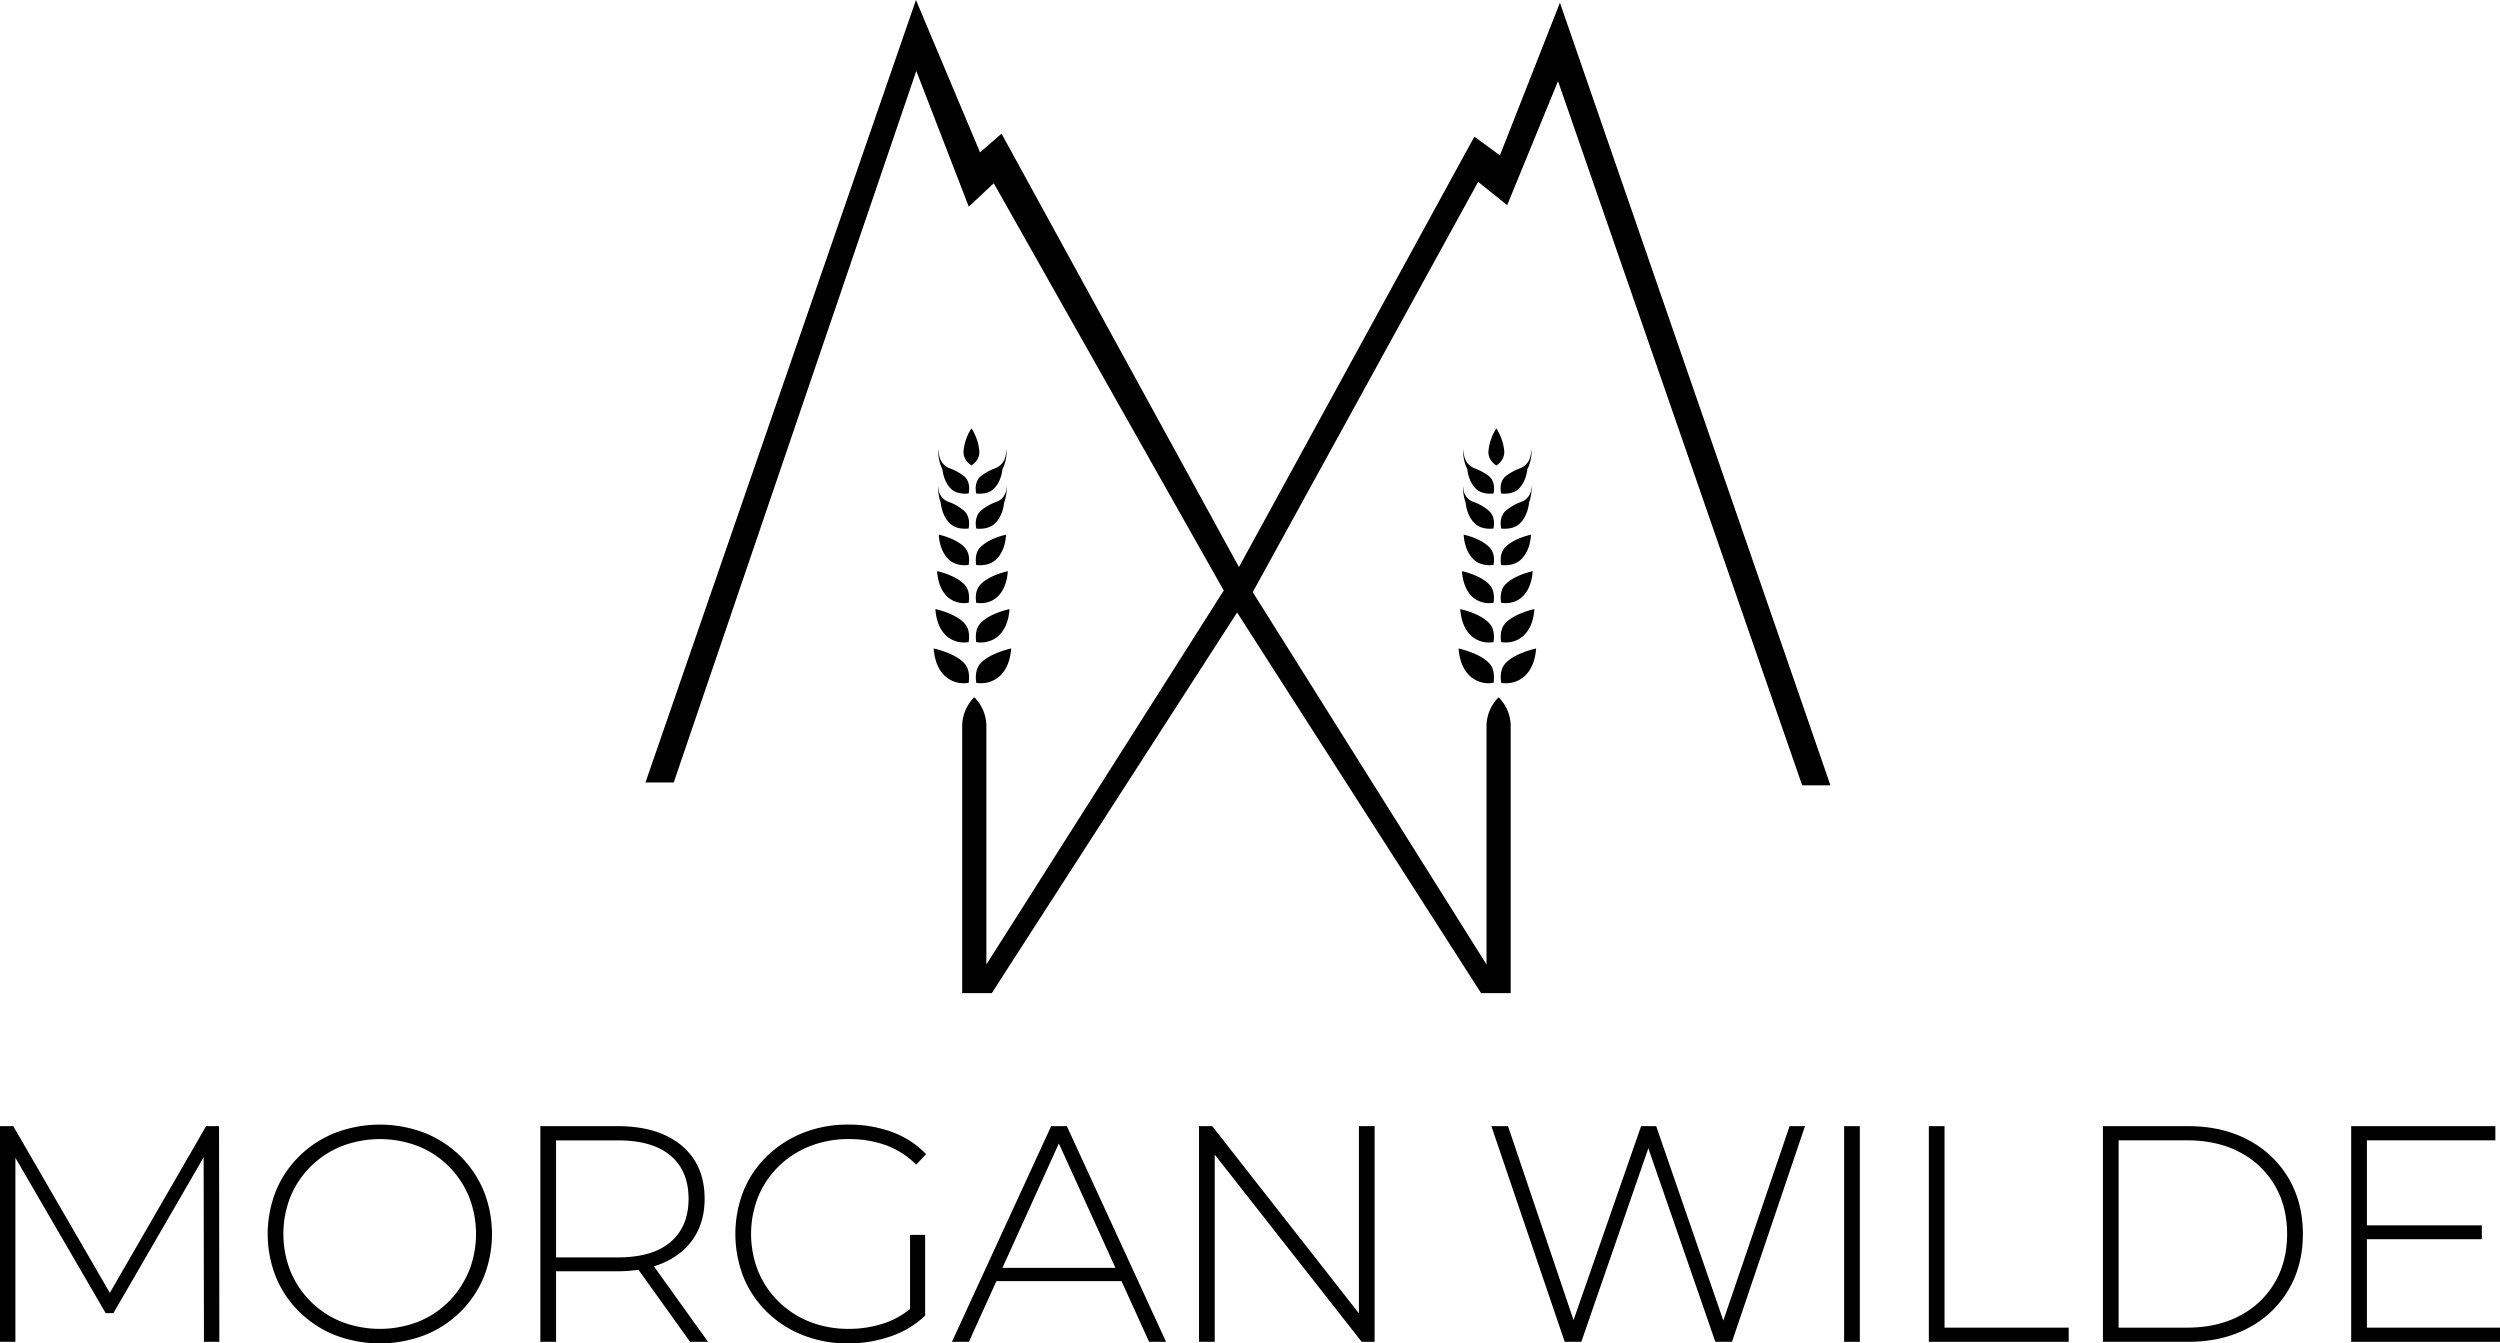 <svg id="Layer_1" data-name="Layer 1" xmlns="http://www.w3.org/2000/svg" viewBox="0 0 2136.31 1147.92"><title>vector file black file</title><polygon points="176.12 962.33 93.85 1104.78 11.32 962.33 0 962.33 0 1146.61 13.16 1146.61 13.16 989.39 90.3 1122.13 96.88 1122.13 174.02 988.94 174.28 1146.61 187.44 1146.61 187.18 962.33 176.12 962.33"/><path d="M393,987.6A91.27,91.27,0,0,0,362.64,968a107.17,107.17,0,0,0-76.09,0A91.47,91.47,0,0,0,256,987.73a89.79,89.79,0,0,0-20.14,29.75,99.78,99.78,0,0,0,0,74A89.64,89.64,0,0,0,256,1121.2,91.34,91.34,0,0,0,286.55,1141a107.32,107.32,0,0,0,76.09,0,90.51,90.51,0,0,0,50.54-49.23,99.45,99.45,0,0,0,0-74.5A91,91,0,0,0,393,987.6Zm7.5,99a79.6,79.6,0,0,1-17.24,25.79,77.3,77.3,0,0,1-26.06,17.12,91.1,91.1,0,0,1-65.29,0,78.73,78.73,0,0,1-43.57-42.91,86.77,86.77,0,0,1,0-64.37A79,79,0,0,1,292,979.44a91,91,0,0,1,65.29,0,77.43,77.43,0,0,1,26.06,17.11,80,80,0,0,1,17.24,25.67,86.77,86.77,0,0,1,0,64.37Z"/><path d="M567.58,1078.82q16.59-7.5,25.54-21.33t9-33q0-19.76-9-33.57T567.58,969.7q-16.59-7.37-39.75-7.37H461.75v184.28h13.43v-60.29h52.65a120.16,120.16,0,0,0,17.76-1.27l44.1,61.56H605l-46.2-64.48A74.4,74.4,0,0,0,567.58,1078.82Zm-39.75-4.34H475.18v-100h52.65q29.74,0,45.15,13t15.4,37q0,23.68-15.4,36.85T527.83,1074.48Z"/><path d="M760.94,1142a79.58,79.58,0,0,0,29.61-17.77v-69H777.66v63.31a70.51,70.51,0,0,1-21.46,12,94.69,94.69,0,0,1-30.93,5,89.05,89.05,0,0,1-33.17-6,79.46,79.46,0,0,1-26.59-17.12A77.55,77.55,0,0,1,648,1086.59a86.43,86.43,0,0,1,0-64.24,77.6,77.6,0,0,1,17.51-25.8,79.59,79.59,0,0,1,26.59-17.11,89.06,89.06,0,0,1,33.17-6.06,94,94,0,0,1,31.19,5,71.2,71.2,0,0,1,26.46,16.85l8.42-9a76.57,76.57,0,0,0-29.22-18.95A106.41,106.41,0,0,0,725,961a103.27,103.27,0,0,0-38.56,7,94,94,0,0,0-30.67,19.61,87.3,87.3,0,0,0-20.27,29.62,101.13,101.13,0,0,0,0,74.5,88.21,88.21,0,0,0,20.14,29.61A92,92,0,0,0,686.31,1141a103.52,103.52,0,0,0,38.43,7A110.62,110.62,0,0,0,760.94,1142Z"/><path d="M851.46,1094.75H958.34l23.6,51.86h14.48L911.65,962.33H898.23l-84.77,184.28h14.48Zm53.35-117.62,48.38,106.3H856.6Z"/><polygon points="1038.01 986.63 1163.59 1146.61 1174.64 1146.61 1174.64 962.33 1161.22 962.33 1161.22 1122.29 1035.9 962.33 1024.59 962.33 1024.59 1146.61 1038.01 1146.61 1038.01 986.63"/><polygon points="1472.62 1128.47 1415.26 962.33 1402.36 962.33 1344.63 1128.09 1288.63 962.33 1274.41 962.33 1337.07 1146.61 1351.28 1146.61 1408.54 981.22 1465.8 1146.61 1480.02 1146.61 1542.41 962.33 1529.25 962.33 1472.62 1128.47"/><rect x="1575.84" y="962.33" width="13.43" height="184.28"/><polygon points="1661.66 962.33 1648.23 962.33 1648.23 1146.61 1767.75 1146.61 1767.75 1134.5 1661.66 1134.5 1661.66 962.33"/><path d="M1921.23,974.17q-22.11-11.83-51.33-11.84H1797v184.28h72.93q29.22,0,51.33-11.85a86.22,86.22,0,0,0,34.36-32.64q12.24-20.8,12.24-47.65t-12.24-47.65A86.24,86.24,0,0,0,1921.23,974.17Zm22.64,121.76a74,74,0,0,1-29.75,28.3q-19.21,10.27-45.28,10.27H1810.4V974.44h58.44q26.07,0,45.28,10.26a74.15,74.15,0,0,1,29.75,28.3q10.53,18,10.53,41.47T1943.87,1095.93Z"/><polygon points="2022.58 1134.5 2022.58 1058.94 2120.78 1058.94 2120.78 1047.1 2022.58 1047.1 2022.58 974.44 2132.36 974.44 2132.36 962.33 2009.15 962.33 2009.15 1146.61 2136.31 1146.61 2136.31 1134.5 2022.58 1134.5"/><path d="M1273.56,533.72c-6.08-8-21-12.22-25.73-13.22.77,10.35,4.06,18.15,9.81,23.19a22.3,22.3,0,0,0,14.87,5.32,23.6,23.6,0,0,0,3.7-.28C1276.62,546.47,1277.56,539,1273.56,533.72Z"/><path d="M1273.22,500.14c-6.3-7.37-19.53-11.12-23.92-12.05.79,12.19,5.43,18.81,9.22,22.24a20.91,20.91,0,0,0,14.18,5.05h0a24,24,0,0,0,3.53-.25C1276.65,512.86,1277.63,505.3,1273.22,500.14Z"/><path d="M1272.87,467.79c-6.59-6.86-18.08-10.06-22.11-10.89.5,9,3.55,16.54,8.64,21.3,4.24,3.95,9.68,4.78,13.49,4.78a24.19,24.19,0,0,0,3.35-.22C1276.69,480.48,1277.74,472.85,1272.87,467.79Z"/><path d="M1272.17,406.75a47.23,47.23,0,0,0-12.25-6.64,14,14,0,0,1-8.43-9.33,43.86,43.86,0,0,1-1.3-7.4c-.1,11.19,3.47,17.1,3.65,17.38.47,4.41,2.07,11.57,7.31,16.86,3.47,3.5,8.54,4.24,12.18,4.24a24.07,24.07,0,0,0,2.93-.17C1276.77,419.38,1278,411.49,1272.17,406.75Z"/><path d="M1272.5,436.65a40.78,40.78,0,0,0-13.49-7.79,12.83,12.83,0,0,1-8.31-9.79c-.39-2.21-.51-3.82-.51-3.82a40.17,40.17,0,0,0,2.2,14.18c.5,4.62,2.21,12.38,7.87,17.86,3.85,3.73,9.1,4.52,12.83,4.52h0a23.79,23.79,0,0,0,3.14-.2C1276.71,449.32,1277.83,441.57,1272.5,436.65Z"/><path d="M1286.69,583.86a23.74,23.74,0,0,0,15.57-5.59c6-5.13,9.52-13.25,10.4-24.14-5,1.08-21.77,5.82-27.55,14.4-3.59,5.31-2.67,12.76-2.29,15A23.37,23.37,0,0,0,1286.69,583.86Z"/><path d="M1286.5,549a22.29,22.29,0,0,0,14.87-5.32c5.75-5,9.05-12.84,9.81-23.19-4.69,1-19.65,5.21-25.73,13.22-4,5.25-3,12.74-2.65,15A23.6,23.6,0,0,0,1286.5,549Z"/><path d="M1286.32,515.38a20.9,20.9,0,0,0,14.17-5.05c3.79-3.43,8.42-10.05,9.22-22.24-4.39.93-17.62,4.68-23.92,12.05-4.4,5.16-3.43,12.72-3,15A24,24,0,0,0,1286.32,515.38Z"/><path d="M1286.12,483h0c3.82,0,9.26-.83,13.49-4.78,5.09-4.76,8.14-12.29,8.64-21.3-4,.83-15.52,4-22.11,10.89-4.85,5-3.82,12.69-3.37,15A24.19,24.19,0,0,0,1286.12,483Z"/><path d="M1285.68,421.86h0c3.64,0,8.72-.74,12.18-4.24,5.23-5.28,6.83-12.42,7.31-16.83h0s3.77-5.94,3.67-17.41a43.86,43.86,0,0,1-1.3,7.4,13.92,13.92,0,0,1-8.44,9.32,47.8,47.8,0,0,0-12.26,6.65c-5.82,4.74-4.6,12.63-4.09,14.94A24.07,24.07,0,0,0,1285.68,421.86Z"/><path d="M1285.38,385.07a43.45,43.45,0,0,0-6.71-19,43.32,43.32,0,0,0-6.71,19c-.7,7.59,5,11.64,6.71,12.7C1280.39,396.71,1286.07,392.59,1285.38,385.07Z"/><path d="M1285.92,451.81c3.73,0,9-.79,12.83-4.52,5.64-5.45,7.35-13.18,7.87-17.8a40.24,40.24,0,0,0,2.22-14.24s-.12,1.6-.51,3.81a12.83,12.83,0,0,1-8.31,9.79,41.07,41.07,0,0,0-13.51,7.8c-5.33,4.92-4.21,12.67-3.73,15A23.79,23.79,0,0,0,1285.92,451.81Z"/><path d="M1246.35,554.13c.88,10.89,4.38,19,10.4,24.14a23.71,23.71,0,0,0,15.56,5.59c.58,0,4-.37,4-.37l.24-2.48c.28-3.53,0-8.56-2.59-12.48C1268.13,560,1251.38,555.21,1246.35,554.13Z"/><path d="M809.09,543.69A22.3,22.3,0,0,0,824,549h0a23.6,23.6,0,0,0,3.7-.28c.41-2.26,1.35-9.75-2.64-15-6.08-8-21-12.22-25.74-13.22C800.05,530.85,803.35,538.65,809.09,543.69Z"/><path d="M810,510.33a20.88,20.88,0,0,0,14.17,5.05h0a24,24,0,0,0,3.53-.25c.42-2.27,1.4-9.83-3-15-6.3-7.37-19.52-11.12-23.92-12.05C801.55,500.28,806.18,506.9,810,510.33Z"/><path d="M802.21,456.9c.5,9,3.55,16.54,8.64,21.3,4.24,3.95,9.68,4.78,13.5,4.78a24.31,24.31,0,0,0,3.35-.22c.45-2.28,1.49-9.91-3.38-15C817.73,460.93,806.25,457.73,802.21,456.9Z"/><path d="M802.94,390.78a43.86,43.86,0,0,1-1.3-7.4c-.1,11.19,3.47,17.1,3.65,17.38.47,4.41,2.07,11.57,7.31,16.86,3.47,3.5,8.54,4.24,12.19,4.24a23.88,23.88,0,0,0,2.92-.17c.52-2.31,1.74-10.2-4.09-14.94a47.18,47.18,0,0,0-12.24-6.64A14,14,0,0,1,802.94,390.78Z"/><path d="M803.84,429.43c.51,4.62,2.21,12.38,7.87,17.86,3.85,3.73,9.1,4.52,12.83,4.52h0a24.11,24.11,0,0,0,3.15-.2c.47-2.29,1.59-10-3.74-15a40.78,40.78,0,0,0-13.49-7.79,12.85,12.85,0,0,1-8.31-9.79c-.39-2.21-.51-3.82-.51-3.82A40.17,40.17,0,0,0,803.84,429.43Z"/><path d="M836.56,568.53c-3.59,5.31-2.67,12.76-2.29,15a23.48,23.48,0,0,0,3.87.31,23.74,23.74,0,0,0,15.57-5.59c6-5.13,9.52-13.25,10.4-24.14C859.08,555.21,842.34,560,836.56,568.53Z"/><path d="M836.9,533.72c-4,5.25-3,12.74-2.65,15A23.65,23.65,0,0,0,838,549h0a22.32,22.32,0,0,0,14.87-5.32c5.74-5,9-12.84,9.8-23.19C857.94,521.5,843,525.71,836.9,533.72Z"/><path d="M837.25,500.14c-4.41,5.16-3.44,12.72-3,15a24,24,0,0,0,3.54.25,20.9,20.9,0,0,0,14.17-5.05c3.79-3.43,8.43-10.05,9.22-22.24C856.77,489,843.55,492.77,837.25,500.14Z"/><path d="M837.57,483h0c3.82,0,9.26-.83,13.49-4.78,5.09-4.76,8.14-12.29,8.64-21.3-4,.83-15.51,4-22.1,10.89-4.86,5-3.83,12.69-3.38,15A24.31,24.31,0,0,0,837.57,483Z"/><path d="M850.55,400.1a48,48,0,0,0-12.26,6.65c-5.82,4.74-4.6,12.63-4.09,14.94a24.21,24.21,0,0,0,2.93.17h0c3.65,0,8.72-.74,12.18-4.24,5.23-5.28,6.84-12.42,7.32-16.83h0s3.77-5.94,3.66-17.41a43.86,43.86,0,0,1-1.3,7.4A13.92,13.92,0,0,1,850.55,400.1Z"/><path d="M830.12,366a43.32,43.32,0,0,0-6.71,19c-.69,7.59,5,11.64,6.71,12.7,1.72-1.06,7.4-5.18,6.71-12.7A43.19,43.19,0,0,0,830.12,366Z"/><path d="M850.21,447.29c5.63-5.45,7.34-13.18,7.86-17.8a40.24,40.24,0,0,0,2.22-14.24s-.12,1.6-.51,3.81a12.81,12.81,0,0,1-8.31,9.79,41.17,41.17,0,0,0-13.51,7.8c-5.32,4.92-4.21,12.67-3.73,15a23.84,23.84,0,0,0,3.15.2C841.11,451.81,846.36,451,850.21,447.29Z"/><path d="M808.2,578.27a23.71,23.71,0,0,0,15.56,5.59c.59,0,4-.37,4-.37L828,581c.27-3.53,0-8.56-2.6-12.48-5.78-8.58-22.53-13.32-27.56-14.4C798.69,565,802.18,573.14,808.2,578.27Z"/><path d="M1281.72,132.73l-21.85-15.95L1058.72,484.56,855.83,114.2l-18.36,16L782.71,0,551.57,668.63h24.16L783,60.6l44.84,116,21.35-20,196.53,348L842.89,824.16v-204a35,35,0,0,0-10.33-24.35,35,35,0,0,0-10.34,24.35V848.65h25.27l209.64-325.26,208.51,325.26h25.29V620.2a35,35,0,0,0-10.33-24.35h0a35,35,0,0,0-10.33,24.35v204L1070.5,506,1263.11,155.4l24.81,19.92,43.45-106L1540,671.09h24.16L1333,2.33Z"/></svg>